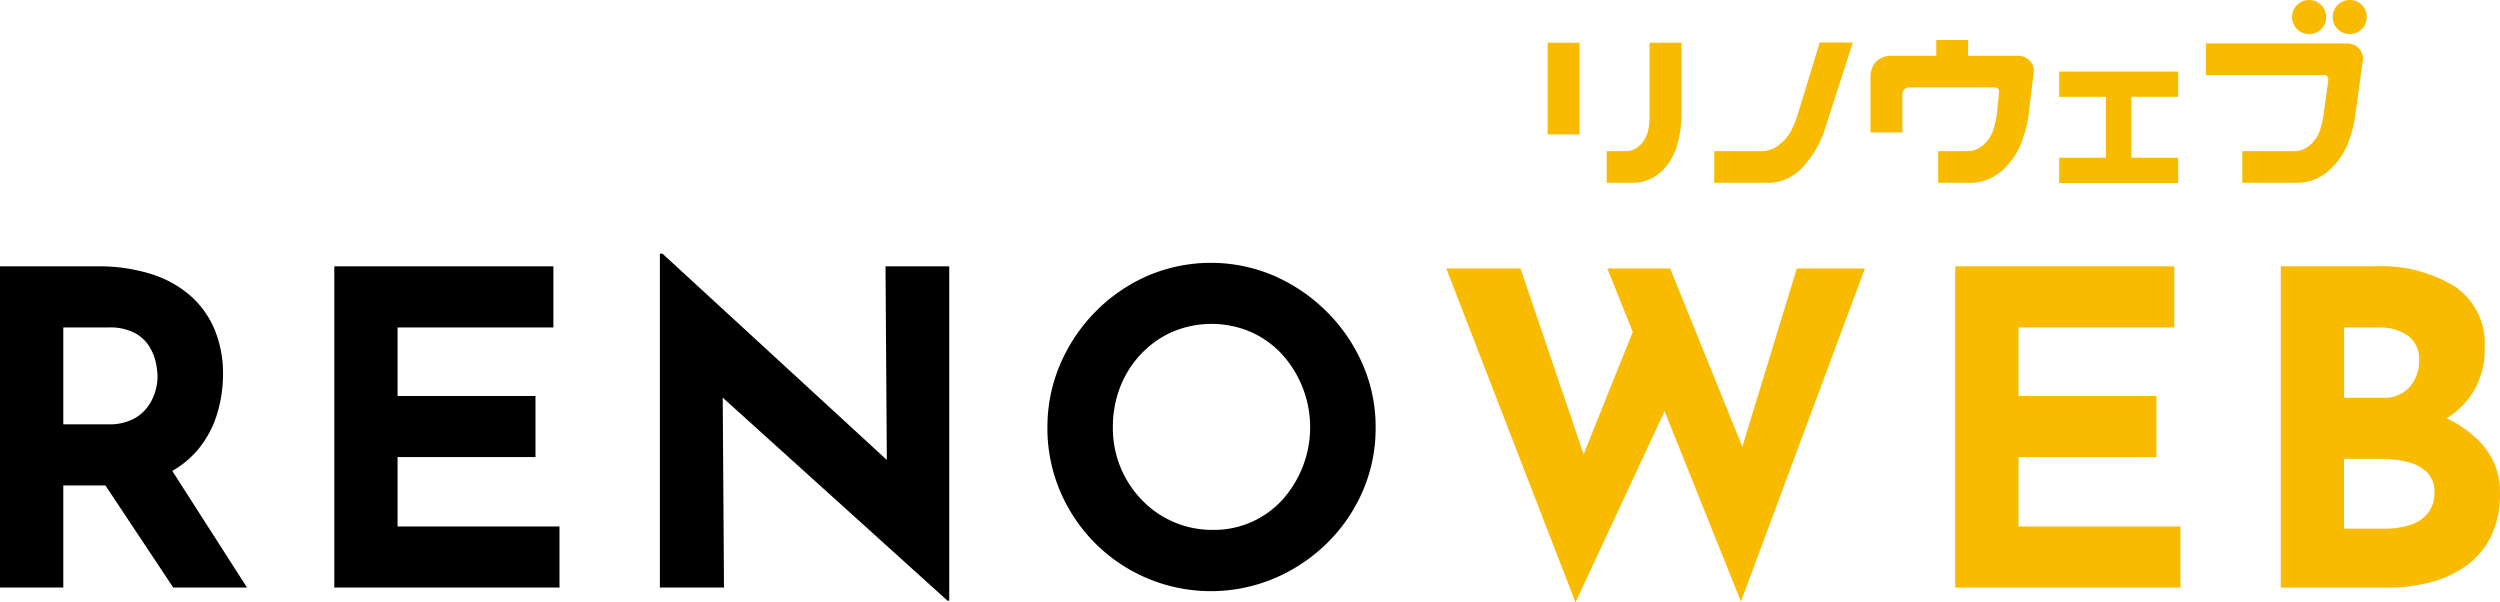 <?xml version="1.0" encoding="UTF-8"?> <svg xmlns="http://www.w3.org/2000/svg" width="269.135" height="64.847" viewBox="0 0 269.135 64.847"><g id="グループ_5" data-name="グループ 5" transform="translate(-3962 -2637.843)"><g id="グループ_4" data-name="グループ 4"><path id="パス_1824" data-name="パス 1824" d="M10.478,28.669a18.754,18.754,0,0,1,5.778.822,11.776,11.776,0,0,1,4.253,2.35,10.012,10.012,0,0,1,2.607,3.665,12.392,12.392,0,0,1,.893,4.816,14.648,14.648,0,0,1-.635,4.228,10.958,10.958,0,0,1-2.067,3.85,10.243,10.243,0,0,1-3.783,2.8A14.181,14.181,0,0,1,11.7,52.256H6.813V63.25H0V28.669Zm1.173,17.008a5.747,5.747,0,0,0,2.585-.516,4.4,4.4,0,0,0,1.62-1.316,5.389,5.389,0,0,0,.846-1.668,5.713,5.713,0,0,0,.259-1.621,8.063,8.063,0,0,0-.164-1.433,5.617,5.617,0,0,0-.682-1.762,4.169,4.169,0,0,0-1.574-1.5A5.672,5.672,0,0,0,11.7,35.25H6.813V45.68Zm6.391,4.229L26.593,63.25H18.652L9.913,50.094Z" transform="translate(3962 2637.847)"></path><path id="パス_1825" data-name="パス 1825" d="M35.989,28.669H59.575v6.578H42.8v7.377H57.648V49.2H42.8v7.471H60.232V63.25H35.989Z" transform="translate(3962 2637.847)"></path><path id="パス_1826" data-name="パス 1826" d="M102,64.659,75.784,40.979,77.8,42.106l.14,21.143H71.039V27.306h.281L96.975,50.892l-1.5-.657L95.33,28.669h6.859v35.99Z" transform="translate(3962 2637.847)"></path><path id="パス_1827" data-name="パス 1827" d="M112.761,46.006a17.062,17.062,0,0,1,1.362-6.766,18.225,18.225,0,0,1,3.783-5.662A17.921,17.921,0,0,1,123.52,29.7a17.29,17.29,0,0,1,13.673,0,18.514,18.514,0,0,1,5.661,3.876,18.173,18.173,0,0,1,3.853,5.662A16.841,16.841,0,0,1,148.093,46a17.059,17.059,0,0,1-1.386,6.859,17.6,17.6,0,0,1-3.853,5.615,18.2,18.2,0,0,1-5.661,3.782,17.617,17.617,0,0,1-23.073-9.4A17.284,17.284,0,0,1,112.758,46m7.047,0a11.081,11.081,0,0,0,3.125,7.823,10.48,10.48,0,0,0,7.682,3.218,9.953,9.953,0,0,0,7.423-3.218,11.7,11.7,0,0,0-.07-15.74,10.172,10.172,0,0,0-3.359-2.373,10.771,10.771,0,0,0-8.364,0,10.4,10.4,0,0,0-3.382,2.373,10.864,10.864,0,0,0-2.256,3.547,11.8,11.8,0,0,0-.8,4.37" transform="translate(3962 2637.847)"></path></g><path id="パス_1828" data-name="パス 1828" d="M155.7,28.9h7.987l7.376,21.707-1.08-.47,6.437-16.022,3.148,9.35-9.961,21.378Zm17.337,0H179.8l8.5,21-1.222-.188L193.433,28.9h7.329L187.418,64.753Z" transform="translate(3962 2637.847)" fill="#f9bb00"></path><path id="パス_1829" data-name="パス 1829" d="M210.487,28.669h23.586v6.578H217.3v7.377h14.847V49.2H217.3v7.471h17.43V63.25H210.487Z" transform="translate(3962 2637.847)" fill="#f9bb00"></path><path id="パス_1830" data-name="パス 1830" d="M255.686,28.669a15.021,15.021,0,0,1,8.6,2.185,7.366,7.366,0,0,1,3.2,6.507,8.757,8.757,0,0,1-1.574,5.333,9.434,9.434,0,0,1-4.276,3.2,16.86,16.86,0,0,1-6.179,1.057l-1.08-3.664a22.671,22.671,0,0,1,7.588,1.174,12.3,12.3,0,0,1,5.239,3.359,7.654,7.654,0,0,1,1.926,5.239,10.277,10.277,0,0,1-1.01,4.769,8.593,8.593,0,0,1-2.725,3.148,11.6,11.6,0,0,1-3.876,1.738,18.305,18.305,0,0,1-4.464.541H245.537V28.669Zm.8,14.142a3.567,3.567,0,0,0,2.983-1.221,4.359,4.359,0,0,0,.963-2.772,3.125,3.125,0,0,0-1.2-2.678,5.268,5.268,0,0,0-3.218-.893H252.35v7.564Zm.234,14.1a8.761,8.761,0,0,0,2.726-.4,4,4,0,0,0,1.925-1.269,3.35,3.35,0,0,0,.7-2.185,2.942,2.942,0,0,0-.845-2.279,4.724,4.724,0,0,0-2.185-1.08,12.512,12.512,0,0,0-2.8-.306h-3.9V56.91Z" transform="translate(3962 2637.847)" fill="#f9bb00"></path><path id="パス_1831" data-name="パス 1831" d="M170.039,14.463h-3.432V4.6h3.432ZM181.02,4.6v7.753a12.424,12.424,0,0,1-.509,3.406,6.329,6.329,0,0,1-1.665,2.707,4.46,4.46,0,0,1-2.936,1.207h-2.949V16.268h2.085a2.255,2.255,0,0,0,1.6-.737,3.118,3.118,0,0,0,.8-1.563,9.181,9.181,0,0,0,.139-1.92V4.6Z" transform="translate(3962 2637.847)" fill="#f9bb00"></path><path id="パス_1832" data-name="パス 1832" d="M199.462,4.575l-2.949,9.15a11.108,11.108,0,0,1-2.542,4.372,5.145,5.145,0,0,1-3.329,1.577h-6.1V16.267h5.236a3.115,3.115,0,0,0,1.818-.737,4.65,4.65,0,0,0,1.283-1.562,11.886,11.886,0,0,0,.737-1.92L195.9,4.575Z" transform="translate(3962 2637.847)" fill="#f9bb00"></path><path id="パス_1833" data-name="パス 1833" d="M203.77,6h4.677V4.3h3.431V6h5.364a1.713,1.713,0,0,1,1.22.482,1.554,1.554,0,0,1,.483,1.221l-.56,4.651a13.3,13.3,0,0,1-.94,3.407,7.722,7.722,0,0,1-2.046,2.707,5.115,5.115,0,0,1-3.088,1.207h-3.66V16.268H211.9a2.585,2.585,0,0,0,1.69-.738,3.657,3.657,0,0,0,1-1.562,10.488,10.488,0,0,0,.407-1.92l.2-2.008q.077-.609-.432-.635H205.64a.753.753,0,0,0-.839.865v3.99H201.37v-6A2.309,2.309,0,0,1,202,6.6,2.4,2.4,0,0,1,203.77,6" transform="translate(3962 2637.847)" fill="#f9bb00"></path><path id="パス_1834" data-name="パス 1834" d="M221.679,16.979h5.032V10.422h-5.032V7.7H234.49v2.719h-5.034v6.558h5.034V19.7H221.679Z" transform="translate(3962 2637.847)" fill="#f9bb00"></path><path id="パス_1835" data-name="パス 1835" d="M237.477,4.677h15.2a1.709,1.709,0,0,1,1.22.483,1.554,1.554,0,0,1,.483,1.22l-.814,5.973a13.337,13.337,0,0,1-.94,3.407,7.746,7.746,0,0,1-2.046,2.707,5.116,5.116,0,0,1-3.089,1.207h-6.1V16.268h5.694a2.587,2.587,0,0,0,1.69-.738,3.666,3.666,0,0,0,1-1.562,10.571,10.571,0,0,0,.407-1.92l.458-3.329c.05-.408-.094-.618-.433-.636h-12.73Zm9.277-2.847a1.768,1.768,0,0,1,.534-1.3,1.841,1.841,0,0,1,2.593,0,1.768,1.768,0,0,1,.533,1.3,1.771,1.771,0,0,1-.533,1.3,1.843,1.843,0,0,1-2.593,0,1.772,1.772,0,0,1-.534-1.3m4.372,0a1.765,1.765,0,0,1,.534-1.3,1.841,1.841,0,0,1,2.593,0,1.768,1.768,0,0,1,.533,1.3,1.771,1.771,0,0,1-.533,1.3,1.843,1.843,0,0,1-2.593,0,1.768,1.768,0,0,1-.534-1.3" transform="translate(3962 2637.847)" fill="#f9bb00"></path></g></svg> 